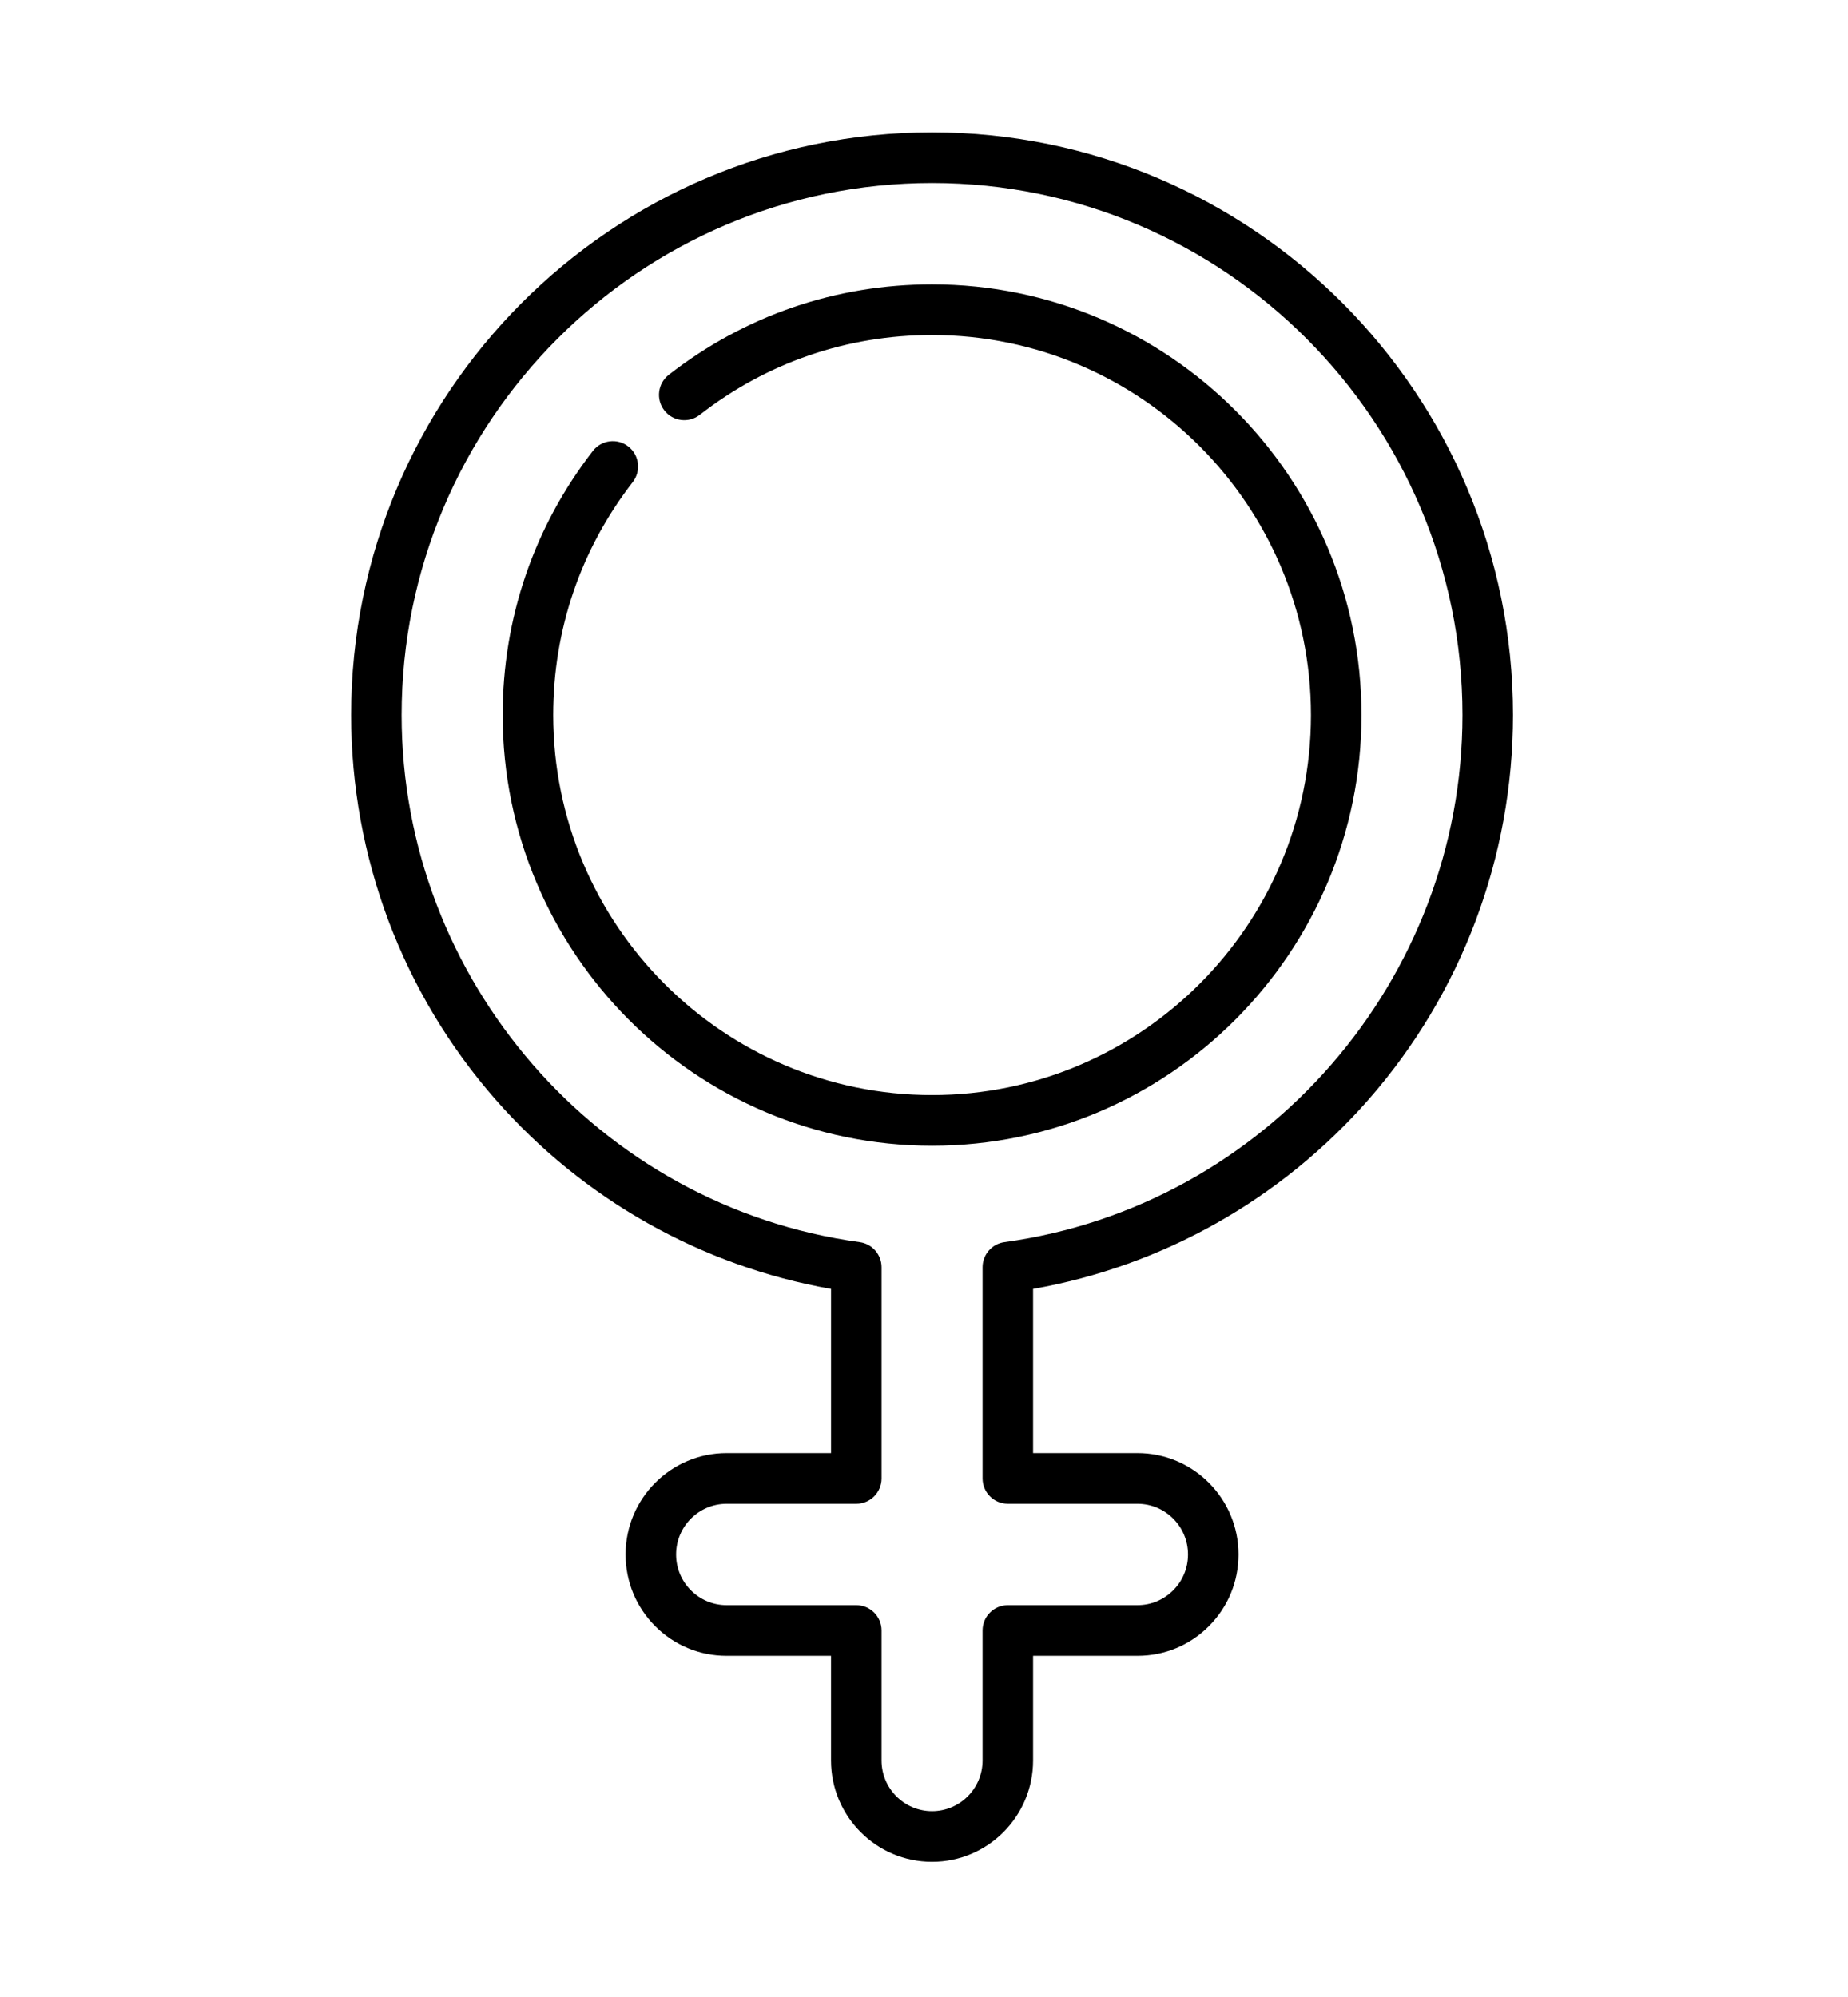 <?xml version="1.0" encoding="utf-8"?>
<!-- Generator: Adobe Illustrator 16.2.0, SVG Export Plug-In . SVG Version: 6.00 Build 0)  -->
<!DOCTYPE svg PUBLIC "-//W3C//DTD SVG 1.1//EN" "http://www.w3.org/Graphics/SVG/1.1/DTD/svg11.dtd">
<svg version="1.1" id="Layer_1" xmlns="http://www.w3.org/2000/svg" xmlns:xlink="http://www.w3.org/1999/xlink" x="0px" y="0px"
	 width="209.475px" height="226.314px" viewBox="0 0 209.475 226.314" enable-background="new 0 0 209.475 226.314"
	 xml:space="preserve">
<g>
	<path d="M105.651,15C69.341,15,39.8,44.623,39.8,81.035c0,16.064,5.821,31.547,16.392,43.595
		c9.917,11.304,23.337,18.854,38.008,21.439v18.61H82.365c-6.315,0-11.453,5.151-11.453,11.484c0,3.067,1.191,5.951,3.354,8.12
		s5.039,3.363,8.098,3.363h11.834v11.867c0,6.333,5.138,11.484,11.452,11.484c6.315,0,11.453-5.151,11.453-11.484v-11.867h11.834
		c3.06,0,5.936-1.194,8.098-3.363c2.164-2.169,3.355-5.053,3.355-8.12c0-6.333-5.139-11.484-11.453-11.484h-11.834v-18.61
		c14.671-2.584,28.09-10.136,38.008-21.439c10.57-12.048,16.392-27.53,16.392-43.595C171.504,44.623,141.963,15,105.651,15z
		 M113.854,140.767c-1.419,0.194-2.477,1.409-2.477,2.845v23.939c0,1.585,1.281,2.871,2.863,2.871h14.697
		c3.158,0,5.727,2.575,5.727,5.742c0,1.533-0.596,2.976-1.678,4.06c-1.082,1.085-2.52,1.683-4.049,1.683h-14.697
		c-1.582,0-2.863,1.285-2.863,2.87v14.738c0,3.167-2.568,5.742-5.727,5.742c-3.157,0-5.726-2.575-5.726-5.742v-14.738
		c0-1.585-1.282-2.87-2.863-2.87H82.365c-1.53,0-2.968-0.598-4.049-1.683c-1.082-1.084-1.678-2.526-1.678-4.06
		c0-3.167,2.569-5.742,5.727-5.742h14.697c1.582,0,2.863-1.286,2.863-2.871v-23.939c0-1.436-1.058-2.65-2.477-2.845
		c-29.601-4.048-51.923-29.727-51.923-59.731c0-33.246,26.972-60.293,60.125-60.293c33.154,0,60.126,27.047,60.126,60.293
		C165.777,111.04,143.456,136.719,113.854,140.767z"/>
	<path d="M105.651,32.227c-10.919,0-21.241,3.545-29.846,10.253c-1.249,0.973-1.474,2.777-0.503,4.029
		c0.971,1.252,2.77,1.478,4.018,0.504c7.592-5.917,16.697-9.044,26.332-9.044c23.682,0,42.947,19.319,42.947,43.066
		s-19.266,43.066-42.947,43.066c-23.68,0-42.946-19.319-42.946-43.066c0-9.663,3.119-18.793,9.02-26.406
		c0.97-1.252,0.745-3.056-0.504-4.029c-1.248-0.973-3.046-0.748-4.018,0.505c-6.689,8.629-10.225,18.979-10.225,29.93
		c0,26.913,21.834,48.809,48.673,48.809c26.839,0,48.674-21.896,48.674-48.809C154.325,54.122,132.49,32.227,105.651,32.227z"/>
</g>
</svg>
